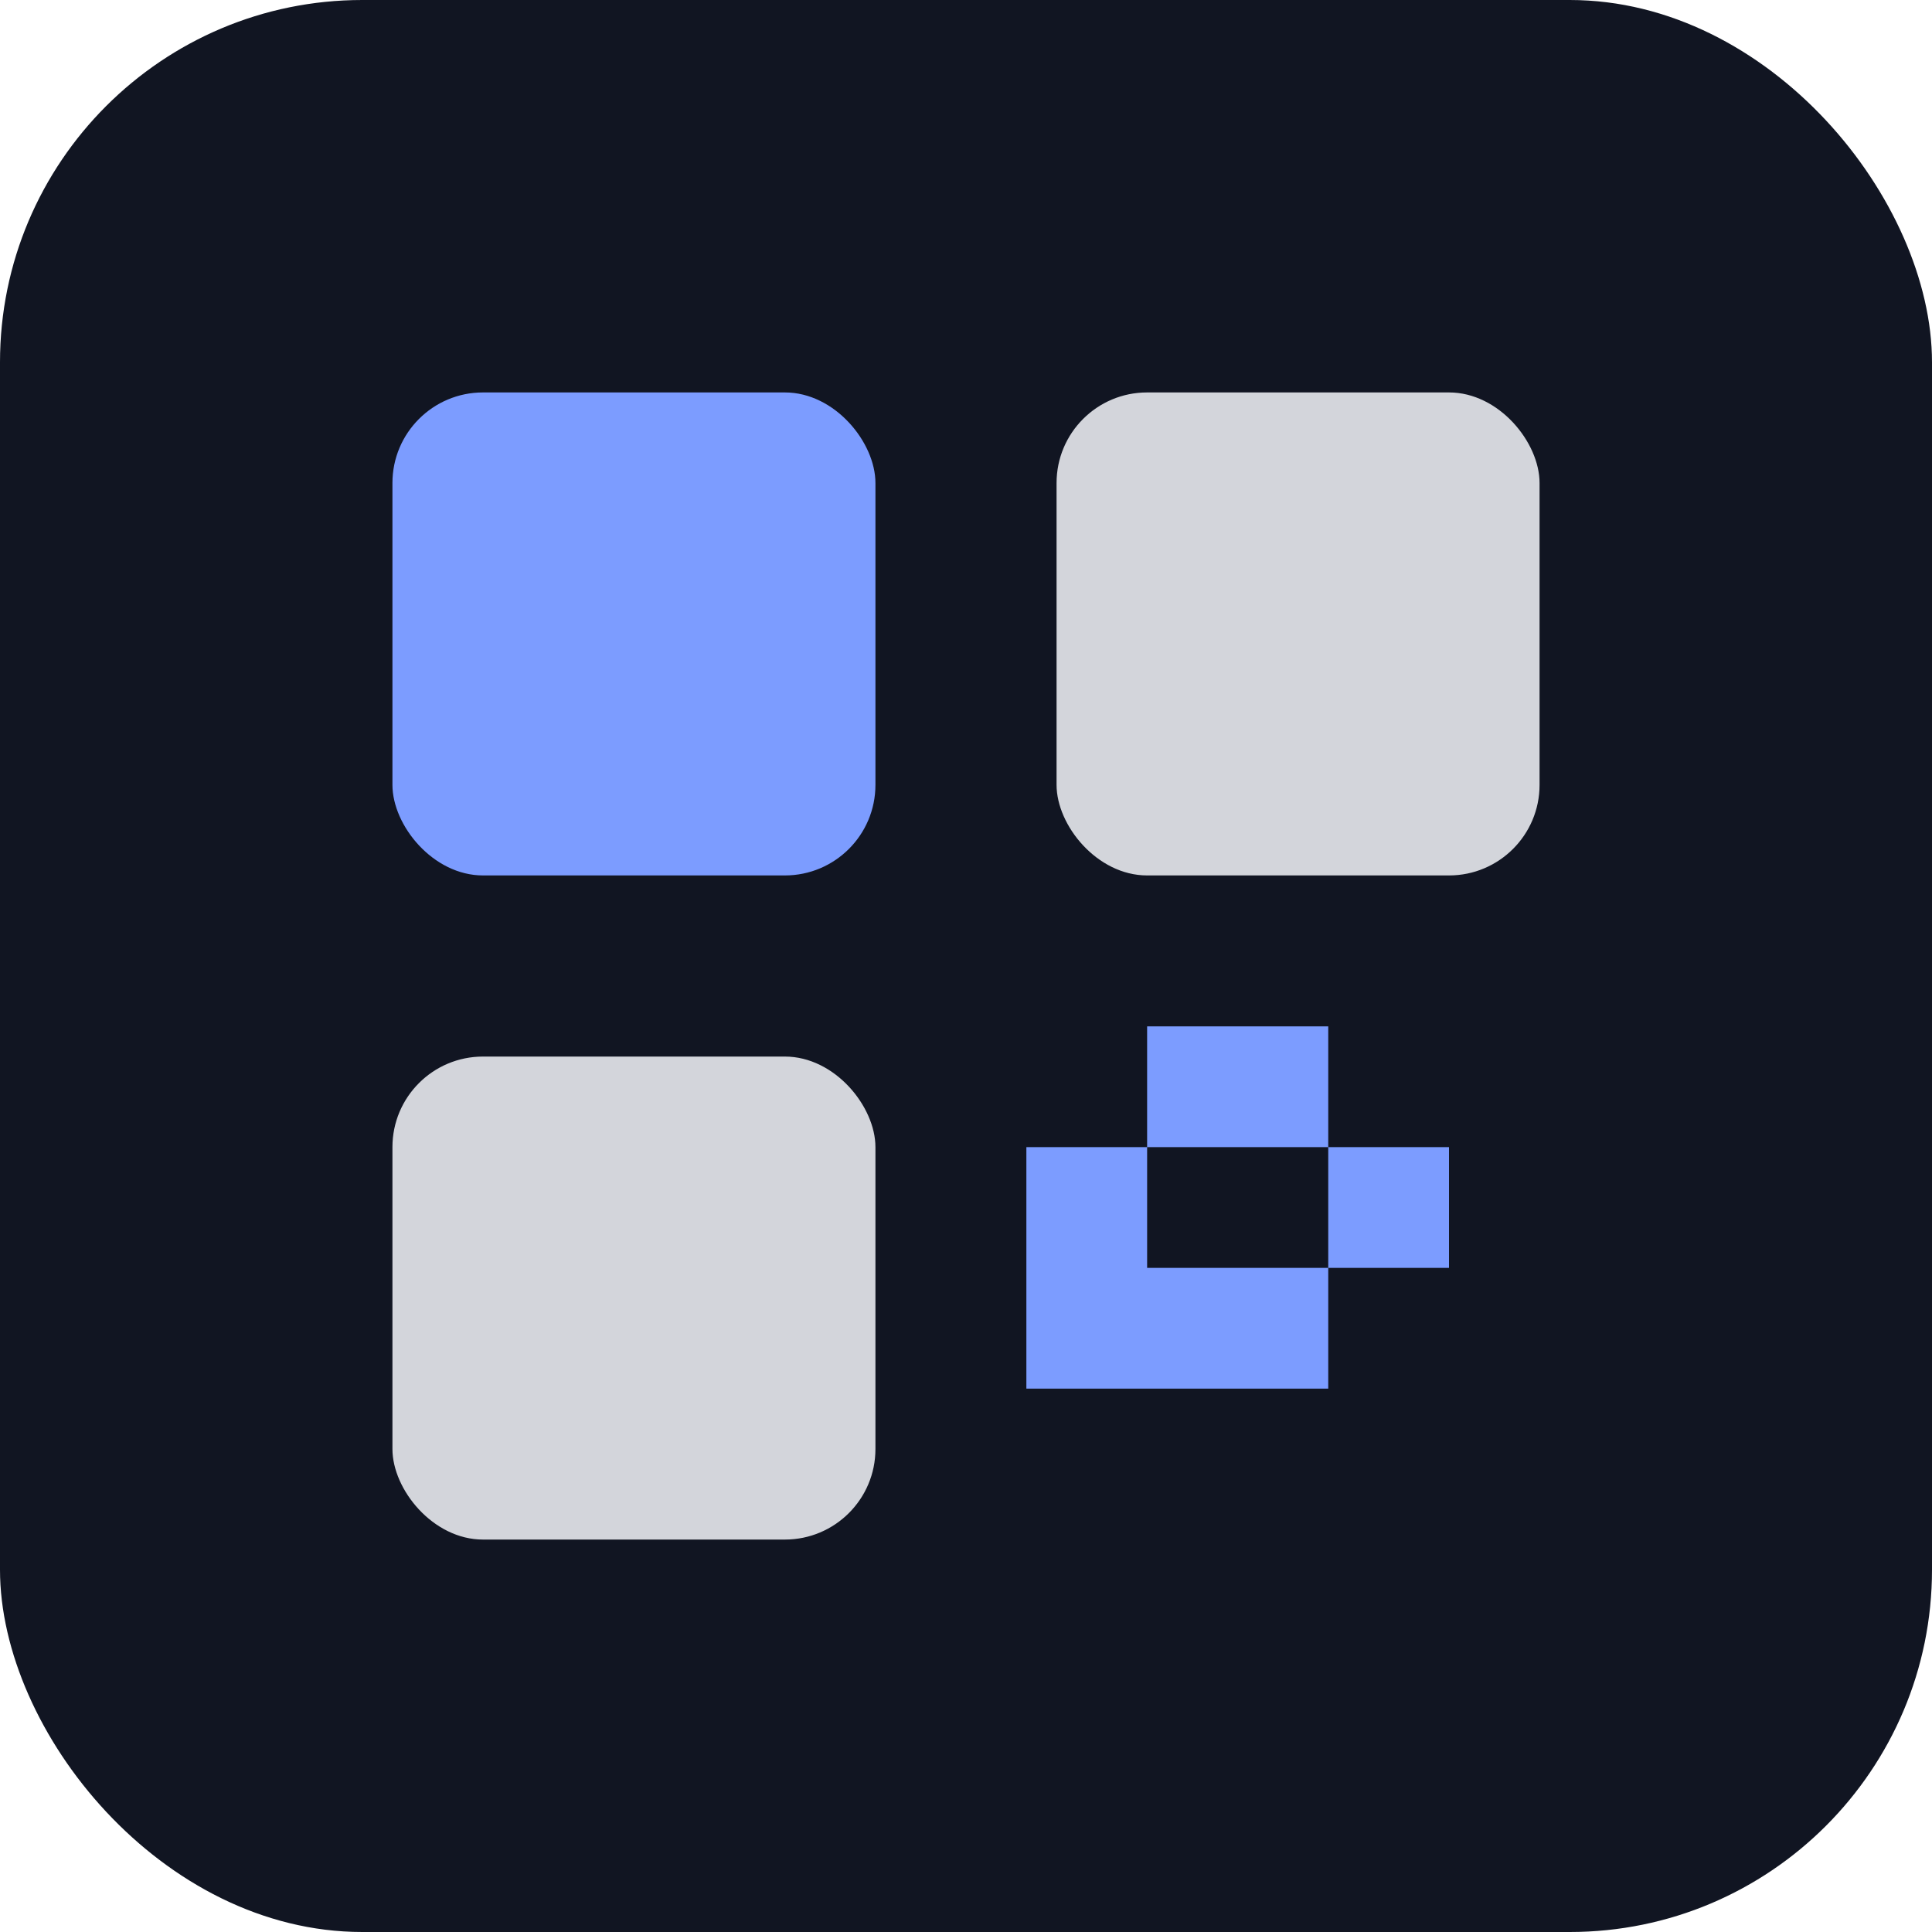 <svg xmlns="http://www.w3.org/2000/svg" width="256" height="256" viewBox="0 0 256 256">
  <rect width="256" height="256" rx="48" fill="#111522"/>
  <rect x="52" y="52" width="64" height="64" rx="12" fill="#7c9cff"/>
  <rect x="140" y="52" width="64" height="64" rx="12" fill="#e8eaf0" opacity="0.9"/>
  <rect x="52" y="140" width="64" height="64" rx="12" fill="#e8eaf0" opacity="0.9"/>
  <path d="M152 152h24v-16h-24v16zm-16 0h16v16h-16v-16zm40 0h16v16h-16v-16zm-40 16h16v16h-16v-16zm16 0h24v16h-24v-16z" fill="#7c9cff"/>
</svg>

